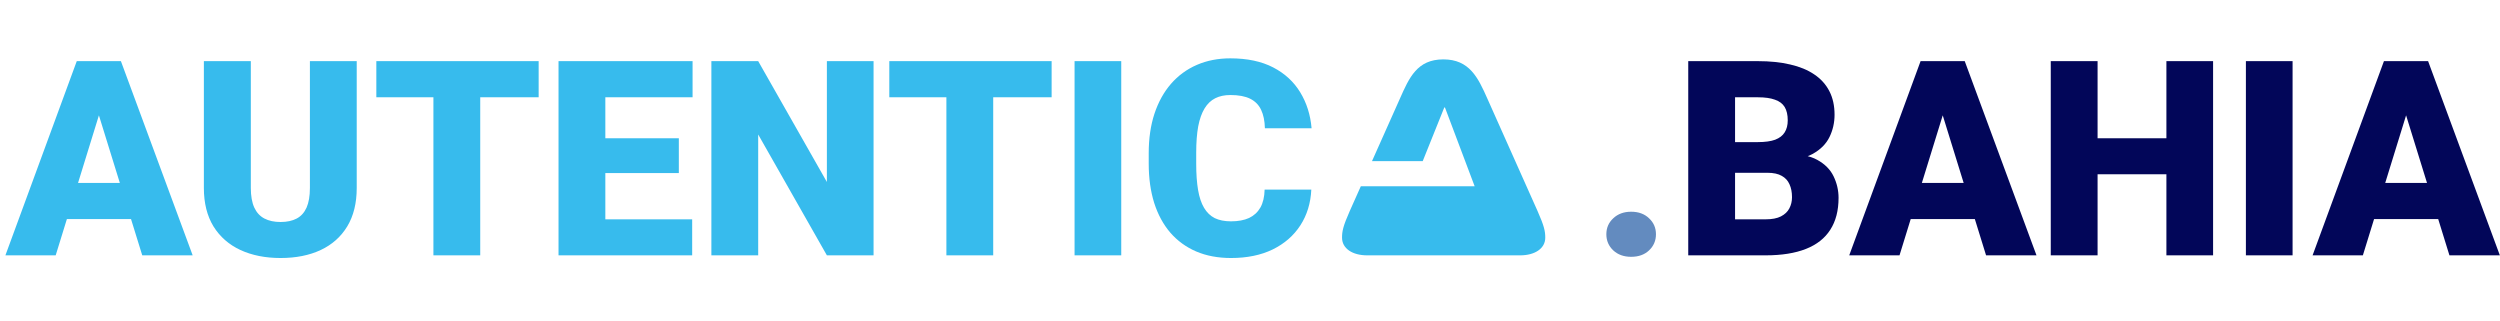 <svg width="421" height="54" viewBox="0 0 421 54" fill="none" xmlns="http://www.w3.org/2000/svg">
<path d="M230.222 43C227.728 43 226 41.83 226 40.034C226 38.956 226.162 38.104 227.299 35.537L229.163 31.364H248.33L243.329 18.094H243.218L239.588 27.131H231.047L235.743 16.611C237.314 13.057 238.665 10 243.056 10C247.447 10 248.901 13.057 250.473 16.611L258.923 35.537C260.06 38.099 260.222 38.956 260.222 40.034C260.222 41.83 258.488 43 256 43H230.222Z" fill="#37BBED"/>
<path d="M17.352 17.17L9.378 43H0.91L12.927 10.297H18.295L17.352 17.17ZM23.955 43L15.959 17.17L14.926 10.297H20.361L32.445 43H23.955ZM23.641 30.804V36.891H6.862V30.804H23.641ZM52.188 10.297H60.072V31.657C60.072 34.203 59.541 36.359 58.477 38.126C57.414 39.878 55.925 41.203 54.008 42.102C52.091 43 49.838 43.449 47.247 43.449C44.687 43.449 42.433 43 40.486 42.102C38.555 41.203 37.042 39.878 35.949 38.126C34.871 36.359 34.332 34.203 34.332 31.657V10.297H42.238V31.657C42.238 33.005 42.433 34.105 42.822 34.959C43.212 35.797 43.781 36.411 44.529 36.801C45.278 37.19 46.184 37.385 47.247 37.385C48.325 37.385 49.231 37.19 49.965 36.801C50.699 36.411 51.253 35.797 51.627 34.959C52.001 34.105 52.188 33.005 52.188 31.657V10.297ZM80.871 10.297V43H72.987V10.297H80.871ZM90.709 10.297V16.384H63.374V10.297H90.709ZM116.562 36.935V43H99.132V36.935H116.562ZM101.939 10.297V43H94.056V10.297H101.939ZM114.315 23.279V29.142H99.132V23.279H114.315ZM116.629 10.297V16.384H99.132V10.297H116.629ZM147.108 10.297V43H139.247L127.68 22.65V43H119.796V10.297H127.68L139.247 30.646V10.297H147.108ZM167.256 10.297V43H159.372V10.297H167.256ZM177.094 10.297V16.384H149.759V10.297H177.094ZM188.818 10.297V43H180.957V10.297H188.818ZM212.964 31.927H220.825C220.72 34.203 220.106 36.209 218.983 37.946C217.86 39.683 216.303 41.038 214.312 42.012C212.335 42.97 209.999 43.449 207.304 43.449C205.118 43.449 203.163 43.082 201.441 42.349C199.734 41.615 198.282 40.559 197.084 39.182C195.901 37.804 194.995 36.134 194.366 34.173C193.752 32.211 193.445 30.003 193.445 27.547V25.773C193.445 23.317 193.767 21.108 194.411 19.146C195.07 17.17 195.998 15.493 197.196 14.115C198.409 12.723 199.862 11.659 201.554 10.926C203.246 10.192 205.125 9.825 207.191 9.825C210.036 9.825 212.44 10.334 214.401 11.352C216.363 12.371 217.883 13.771 218.961 15.553C220.039 17.32 220.675 19.334 220.87 21.595H213.009C212.979 20.367 212.769 19.341 212.38 18.518C211.991 17.679 211.377 17.05 210.538 16.631C209.7 16.212 208.584 16.002 207.191 16.002C206.218 16.002 205.372 16.182 204.653 16.541C203.935 16.9 203.336 17.469 202.856 18.248C202.377 19.027 202.018 20.037 201.778 21.28C201.554 22.508 201.441 23.991 201.441 25.727V27.547C201.441 29.284 201.546 30.766 201.756 31.994C201.965 33.222 202.302 34.225 202.767 35.004C203.231 35.783 203.83 36.359 204.563 36.733C205.312 37.093 206.226 37.273 207.304 37.273C208.502 37.273 209.512 37.085 210.336 36.711C211.16 36.322 211.796 35.738 212.245 34.959C212.694 34.165 212.934 33.155 212.964 31.927Z" fill="#37BBED"/>
<path d="M270.509 39.451C270.509 38.373 270.898 37.475 271.677 36.756C272.455 36.022 273.459 35.655 274.687 35.655C275.929 35.655 276.933 36.022 277.696 36.756C278.475 37.475 278.864 38.373 278.864 39.451C278.864 40.529 278.475 41.435 277.696 42.169C276.933 42.888 275.929 43.247 274.687 43.247C273.459 43.247 272.455 42.888 271.677 42.169C270.898 41.435 270.509 40.529 270.509 39.451Z" fill="#638BBF"/>
<path d="M297.642 29.097H289.219L289.174 23.931H296.002C297.23 23.931 298.211 23.796 298.944 23.526C299.678 23.242 300.21 22.83 300.539 22.291C300.883 21.752 301.056 21.078 301.056 20.27C301.056 19.341 300.883 18.592 300.539 18.023C300.195 17.454 299.648 17.043 298.899 16.788C298.166 16.519 297.215 16.384 296.047 16.384H292.184V43H284.3V10.297H296.047C298.068 10.297 299.873 10.484 301.46 10.858C303.047 11.218 304.395 11.772 305.503 12.521C306.626 13.269 307.479 14.213 308.063 15.351C308.647 16.474 308.939 17.799 308.939 19.326C308.939 20.659 308.655 21.909 308.086 23.077C307.517 24.245 306.566 25.196 305.233 25.93C303.916 26.648 302.111 27.023 299.82 27.053L297.642 29.097ZM297.327 43H287.31L290.005 36.935H297.327C298.405 36.935 299.266 36.771 299.91 36.441C300.569 36.097 301.041 35.648 301.325 35.094C301.625 34.525 301.774 33.896 301.774 33.207C301.774 32.368 301.632 31.642 301.348 31.028C301.078 30.414 300.644 29.943 300.045 29.613C299.446 29.269 298.645 29.097 297.642 29.097H291.016L291.061 23.931H298.989L300.831 25.997C303.017 25.907 304.747 26.214 306.02 26.918C307.307 27.622 308.228 28.55 308.782 29.703C309.336 30.856 309.613 32.062 309.613 33.319C309.613 35.461 309.149 37.25 308.221 38.688C307.307 40.125 305.937 41.203 304.11 41.922C302.284 42.641 300.022 43 297.327 43ZM327.852 17.17L319.878 43H311.41L323.427 10.297H328.795L327.852 17.17ZM334.455 43L326.459 17.17L325.426 10.297H330.861L342.945 43H334.455ZM334.141 30.804V36.891H317.362V30.804H334.141ZM367.383 23.279V29.344H350.604V23.279H367.383ZM353.232 10.297V43H345.349V10.297H353.232ZM372.684 10.297V43H364.822V10.297H372.684ZM386.07 10.297V43H378.209V10.297H386.07ZM405.881 17.17L397.907 43H389.439L401.456 10.297H406.824L405.881 17.17ZM412.484 43L404.488 17.17L403.455 10.297H408.891L420.975 43H412.484ZM412.17 30.804V36.891H395.392V30.804H412.17Z" fill="#020659"/>
</svg>
